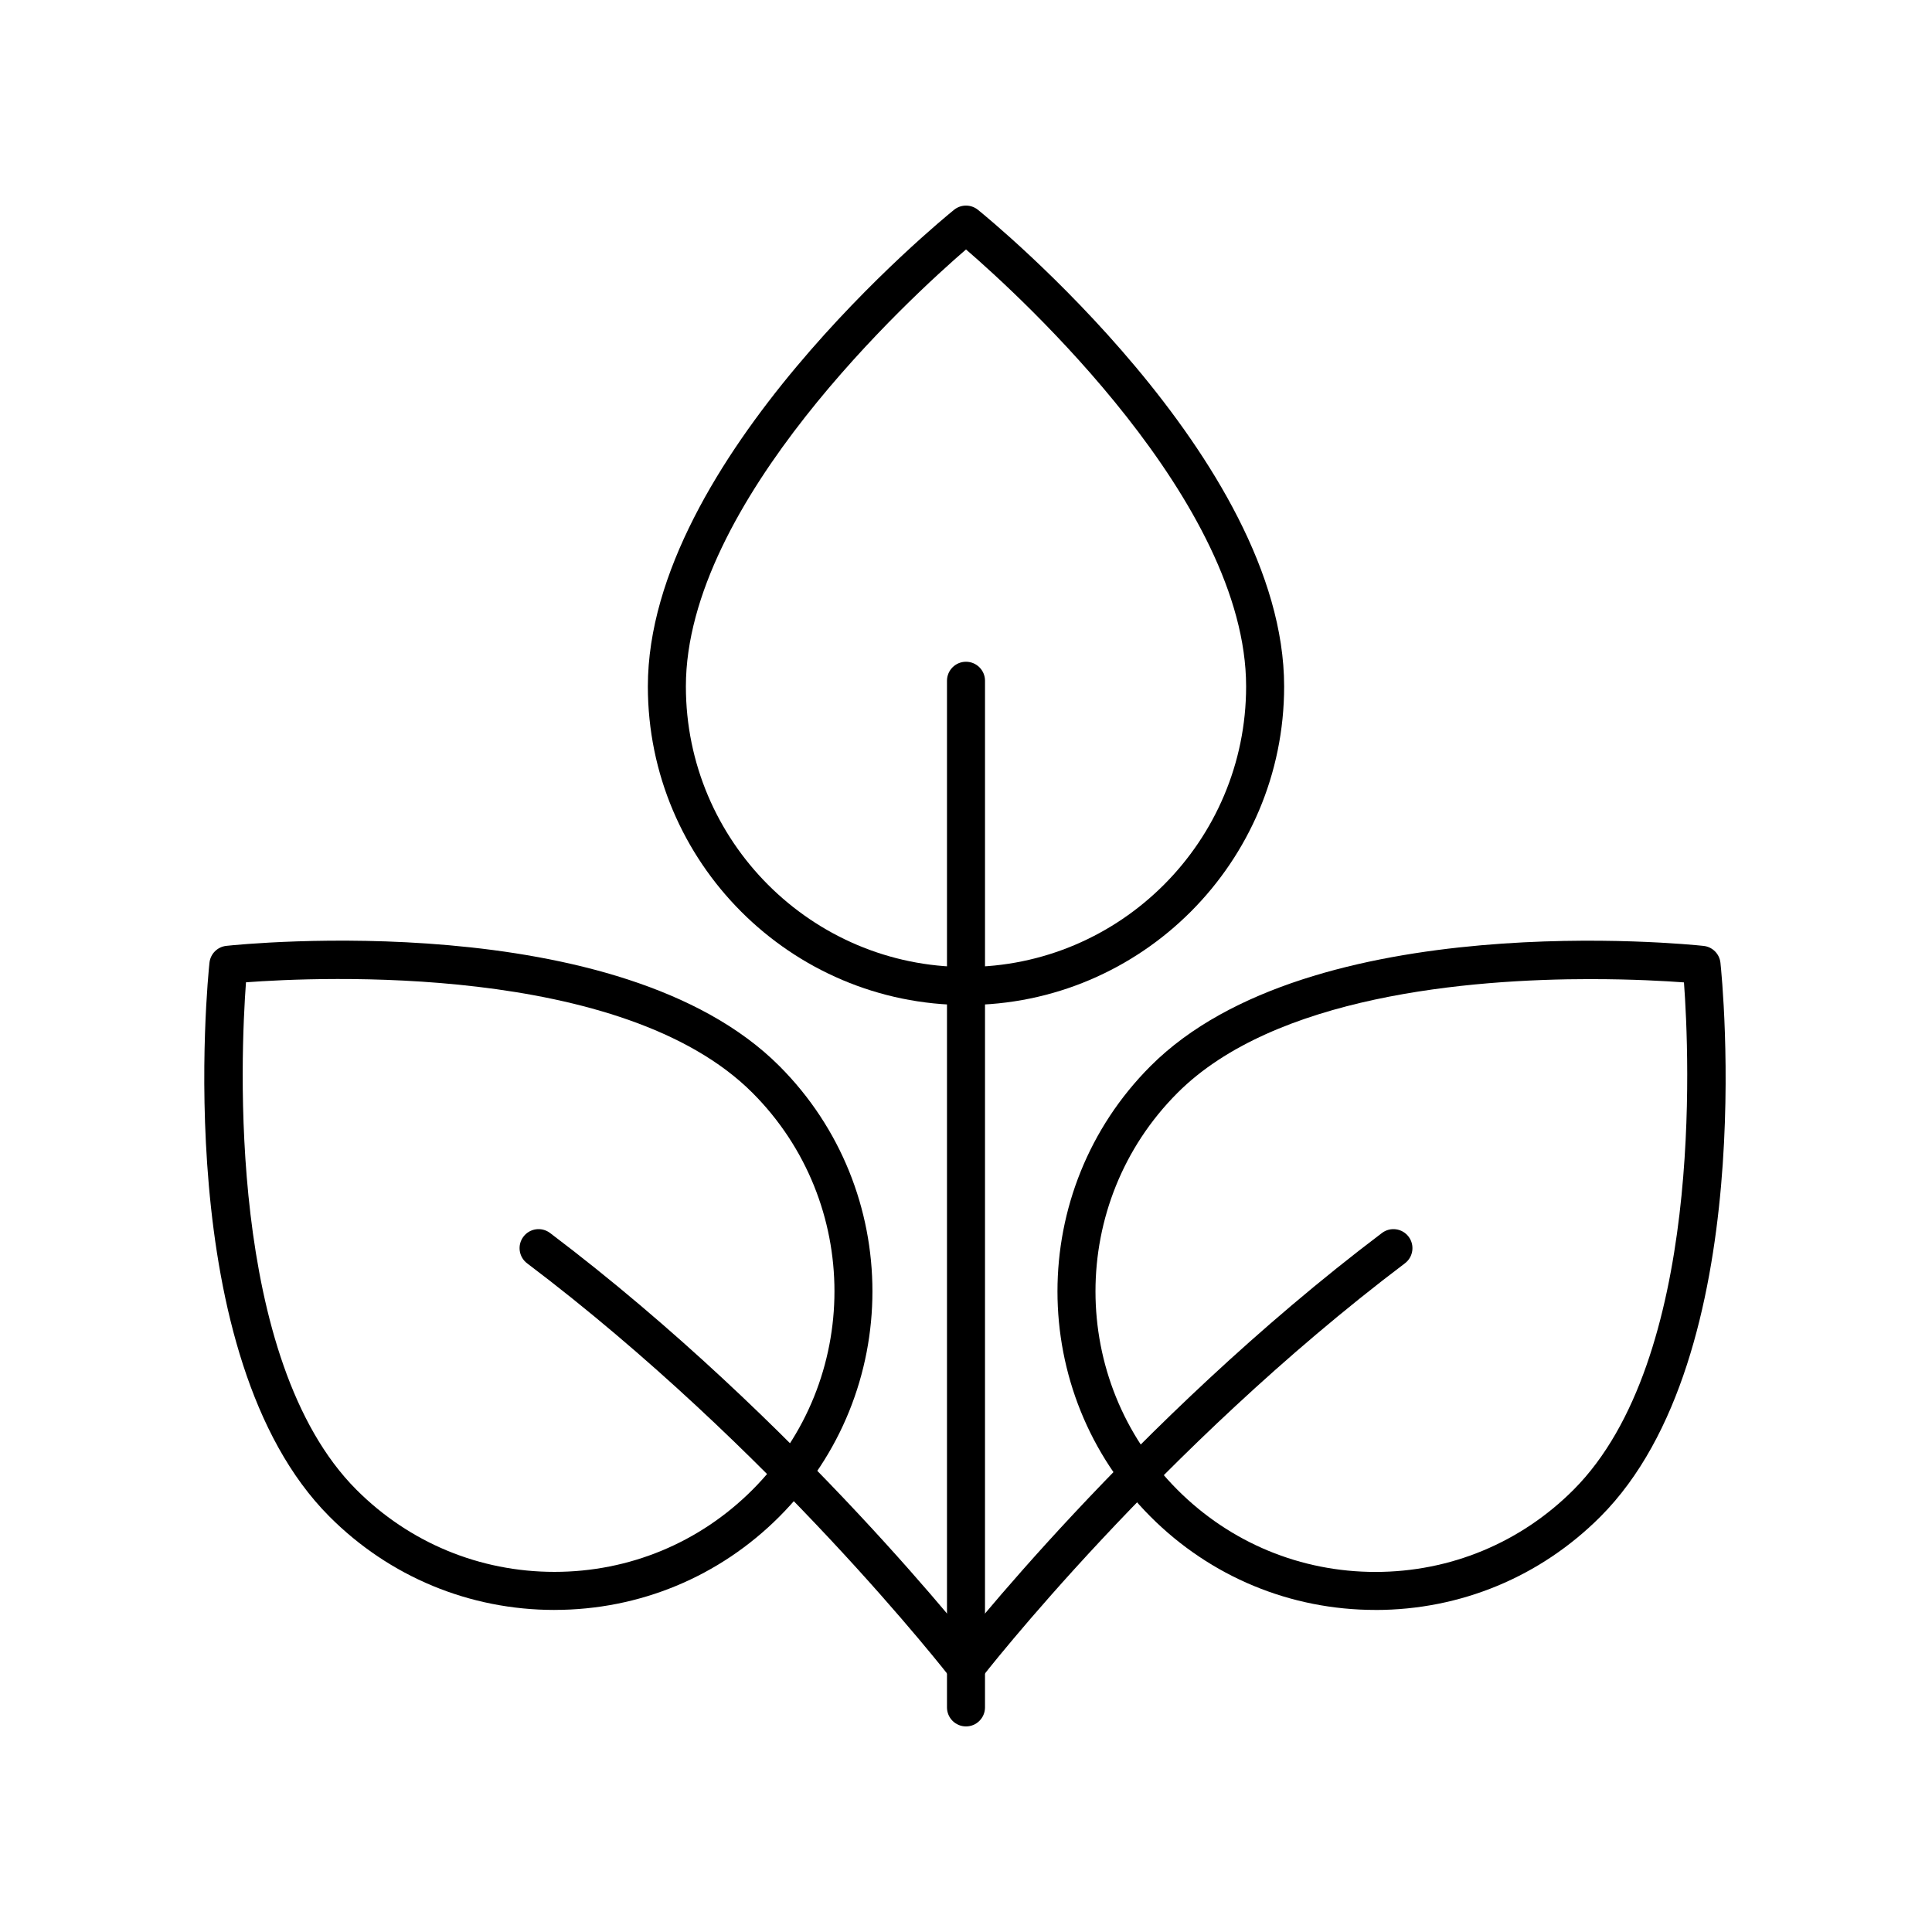<?xml version="1.0" encoding="UTF-8"?>
<!-- Uploaded to: ICON Repo, www.iconrepo.com, Generator: ICON Repo Mixer Tools -->
<svg fill="#000000" width="800px" height="800px" version="1.1" viewBox="144 144 512 512" xmlns="http://www.w3.org/2000/svg">
 <g>
  <path d="m400 601.52c-2.781 0-5.039-2.254-5.039-5.039v-272.07c0-2.781 2.254-5.039 5.039-5.039 2.781 0 5.039 2.254 5.039 5.039l-0.004 272.07c0 2.781-2.254 5.039-5.035 5.039z"/>
  <path d="m400 410.34c-46.488 0-84.312-37.875-84.312-84.426 0-60.031 77.832-123.64 81.145-126.31 1.844-1.492 4.488-1.492 6.332 0 3.312 2.68 81.145 66.281 81.145 126.31 0 46.551-37.82 84.426-84.309 84.426zm0-200.23c-14.555 12.562-74.234 67.066-74.234 115.8-0.004 40.996 33.297 74.348 74.234 74.348 40.934 0 74.234-33.352 74.234-74.352-0.004-48.73-59.68-103.23-74.234-115.8z"/>
  <path d="m290.94 570.65h-0.004c-22.52 0-43.691-8.781-59.617-24.73-42.387-42.449-32.262-142.54-31.809-146.78 0.25-2.359 2.113-4.223 4.473-4.477 4.231-0.465 104.18-10.598 146.57 31.855 32.867 32.918 32.867 86.477 0 119.39-15.918 15.953-37.094 24.734-59.613 24.734zm-81.754-166.32c-1.422 19.172-5.144 100 29.266 134.46 14.02 14.043 32.66 21.773 52.488 21.773s38.469-7.731 52.492-21.773c28.945-28.992 28.945-76.164 0-105.16-34.438-34.488-115.11-30.742-134.25-29.309z"/>
  <path d="m400 590.75c-1.504 0-3-0.676-3.988-1.957-0.465-0.605-47.34-60.898-112.32-110-2.219-1.676-2.66-4.836-0.98-7.059 1.676-2.223 4.828-2.66 7.059-0.98 66.09 49.945 113.75 111.27 114.21 111.88 1.699 2.203 1.293 5.367-0.91 7.066-0.914 0.707-2 1.047-3.074 1.047z"/>
  <path d="m400 590.75c-1.074 0-2.16-0.344-3.074-1.051-2.203-1.699-2.609-4.863-0.91-7.066 0.473-0.613 48.125-61.938 114.22-111.88 2.223-1.676 5.379-1.238 7.059 0.98 1.676 2.223 1.238 5.379-0.98 7.059-64.98 49.098-111.86 109.39-112.32 110-0.992 1.289-2.488 1.961-3.992 1.961z"/>
  <path d="m508.51 570.65c-22.52 0-43.695-8.781-59.617-24.73-32.871-32.918-32.871-86.477 0-119.39 42.387-42.453 142.34-32.316 146.57-31.855 2.359 0.25 4.223 2.117 4.473 4.477 0.453 4.238 10.582 104.33-31.809 146.78-15.922 15.945-37.094 24.727-59.617 24.727zm57.176-167.18c-32.41 0-83.957 4.43-109.66 30.176-28.949 28.992-28.949 76.164 0 105.16 14.02 14.043 32.66 21.773 52.488 21.773s38.469-7.731 52.488-21.773c34.41-34.465 30.688-115.29 29.266-134.46-4.84-0.359-13.613-0.867-24.578-0.867zm-113.23 26.613h0.051z"/>
 </g>
</svg>